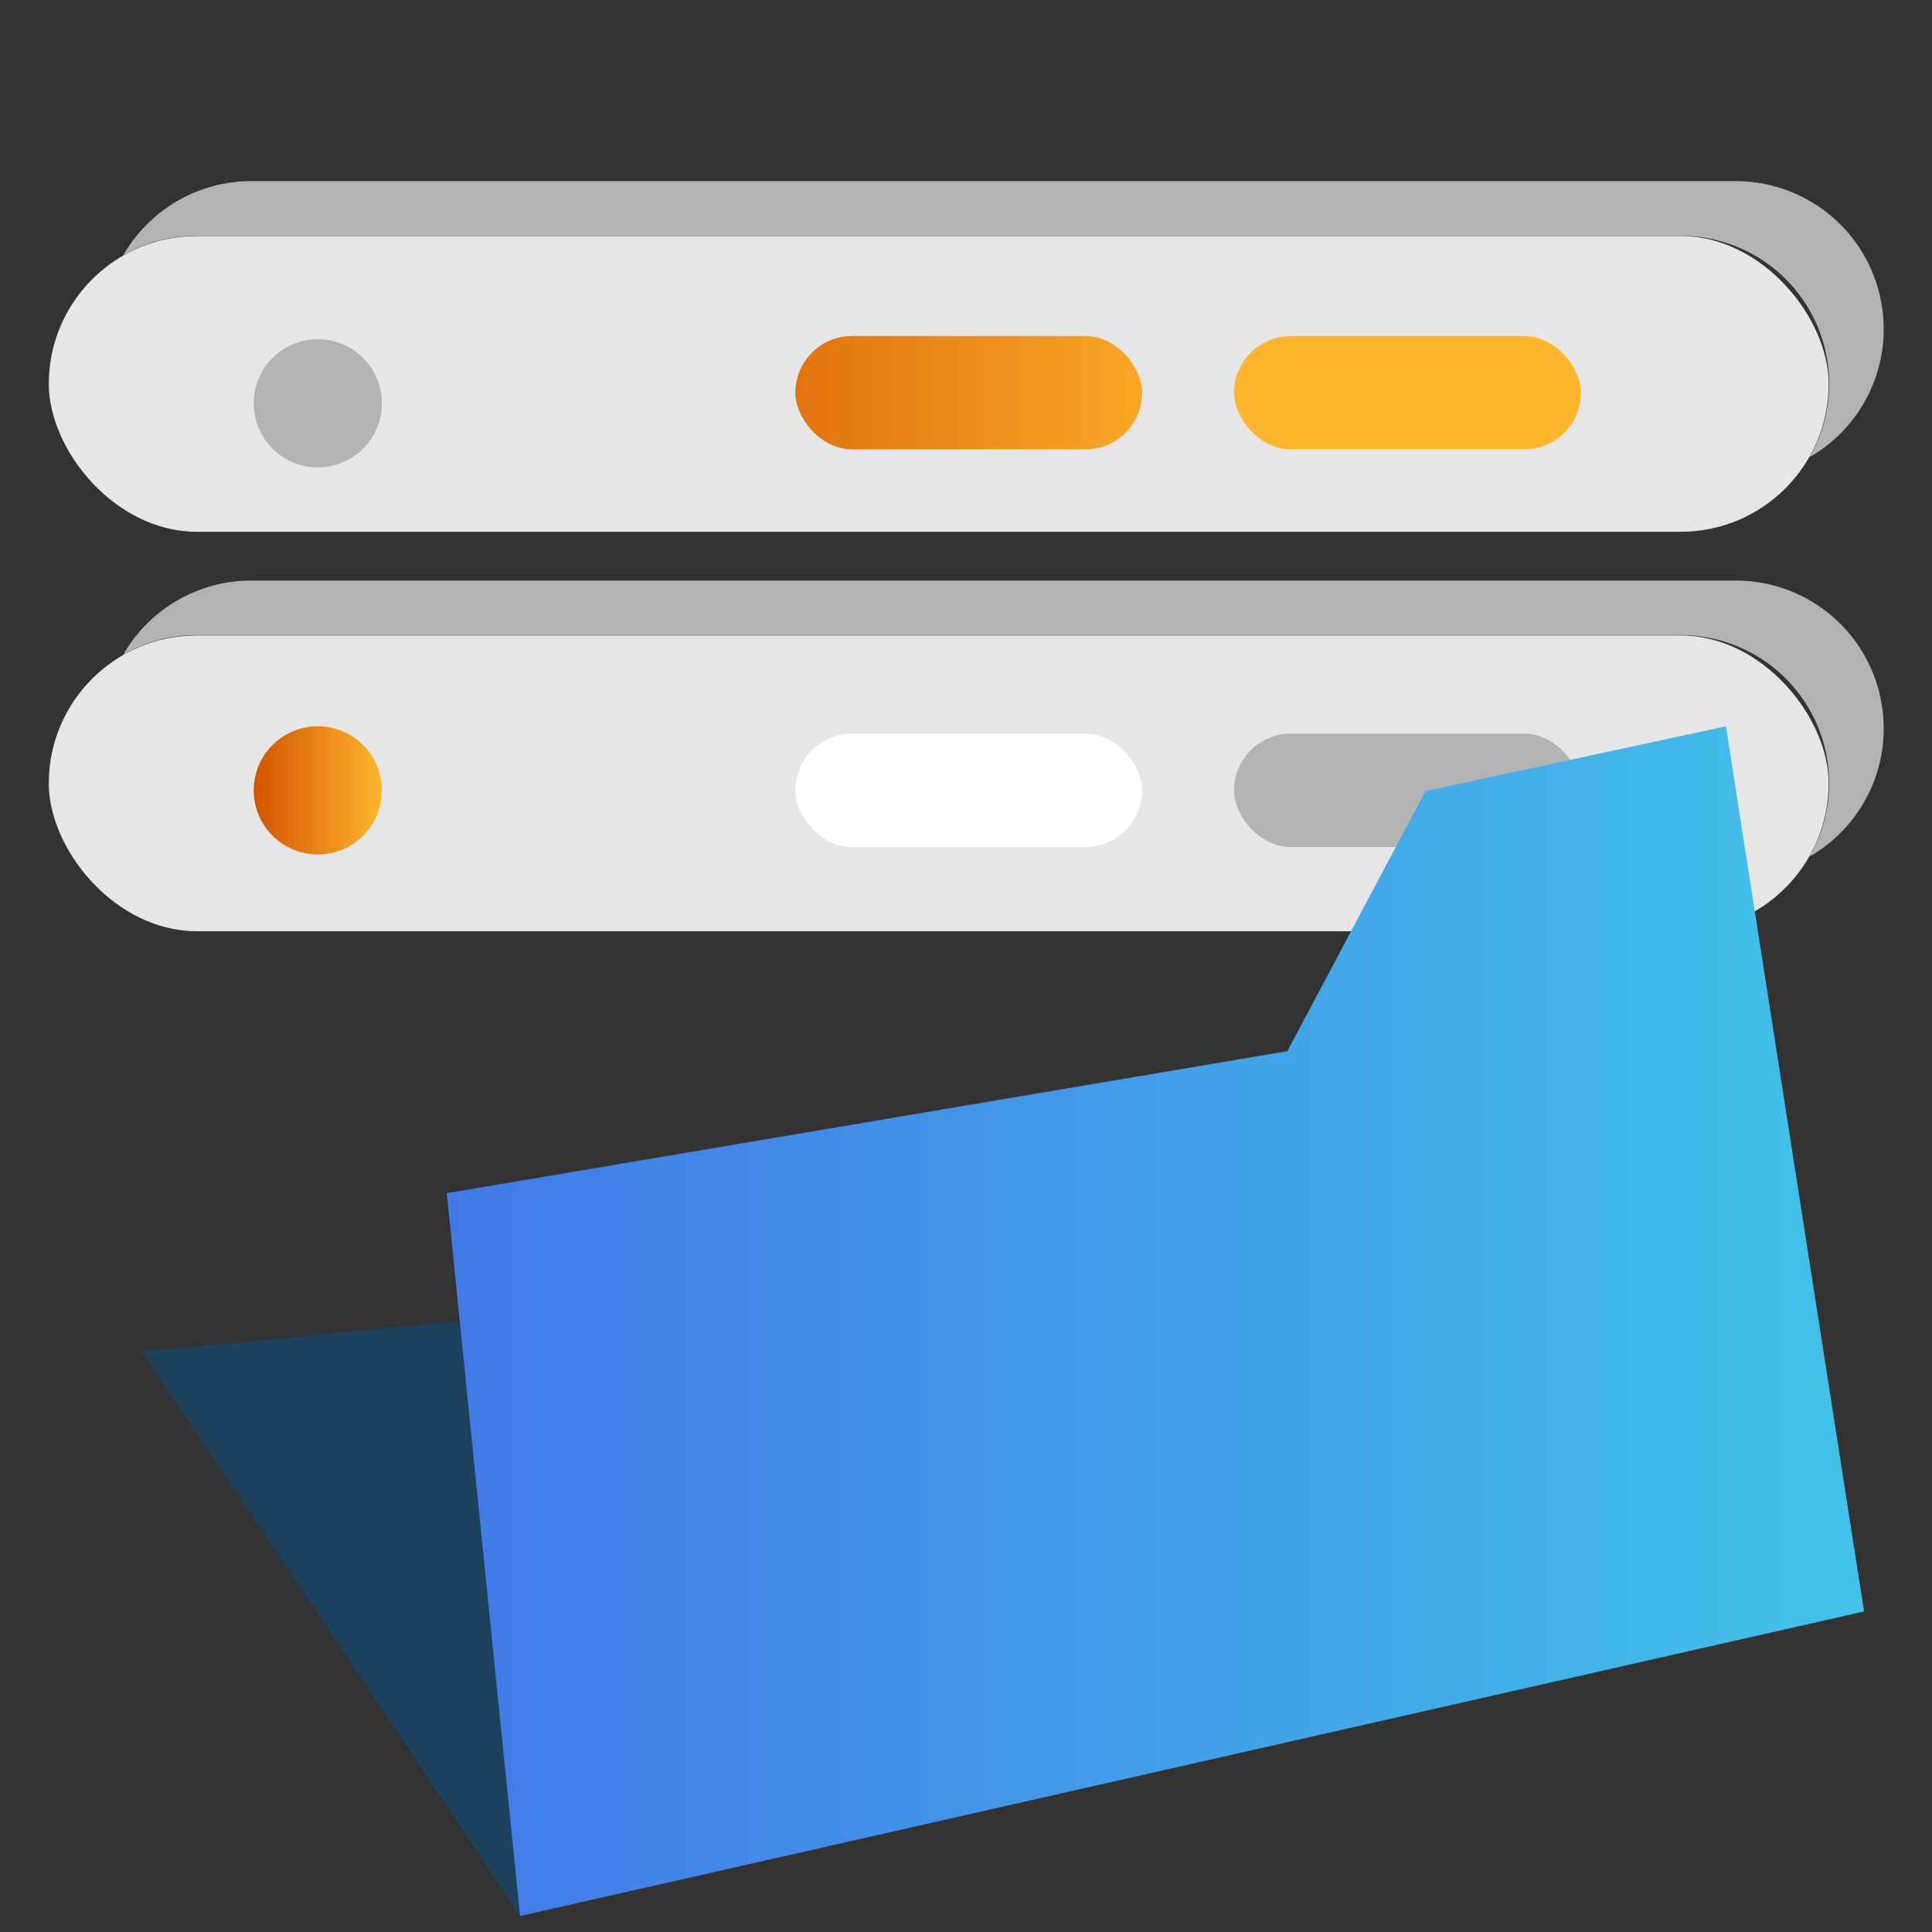 <svg id="Layer_1" data-name="Layer 1" xmlns="http://www.w3.org/2000/svg" xmlns:xlink="http://www.w3.org/1999/xlink" viewBox="0 0 120 120"><rect x="0" y="0" width="120" height="120" fill="#333333" stroke="none"/><defs><style>.cls-1{fill:#e6e6e6;}.cls-2{fill:#b3b3b3;}.cls-3{fill:url(#linear-gradient);}.cls-4{fill:#fff;}.cls-5{fill:url(#linear-gradient-3);}.cls-6{fill:#1d425d;}.cls-7{fill:url(#linear-gradient-4);}</style><linearGradient id="linear-gradient" x1="35.72" y1="24.39" x2="77.56" y2="24.39" gradientUnits="userSpaceOnUse"><stop offset="0" stop-color="#d35400"/><stop offset="1" stop-color="#ffb62d"/></linearGradient><linearGradient id="linear-gradient-3" x1="15.76" y1="49.09" x2="23.72" y2="49.09" xlink:href="#linear-gradient"/><linearGradient id="linear-gradient-4" x1="27.76" y1="82.06" x2="115.78" y2="82.06" gradientUnits="userSpaceOnUse"><stop offset="0" stop-color="#4279e8"/><stop offset="1" stop-color="#42c2e8"/></linearGradient></defs><rect class="cls-1" x="3.03" y="14.66" width="110.55" height="18.37" rx="9.19"/><rect class="cls-1" x="3.03" y="39.47" width="110.55" height="18.37" rx="9.19"/><path class="cls-2" d="M117,20.44a9.16,9.16,0,0,1-2.69,6.49,8.72,8.72,0,0,1-1.93,1.47,9,9,0,0,0,1.23-4.57,9.19,9.19,0,0,0-9.19-9.18H12.22a9,9,0,0,0-4.57,1.22,9,9,0,0,1,1.47-1.93,9.16,9.16,0,0,1,6.49-2.69h92.17A9.19,9.19,0,0,1,117,20.44Z"/><path class="cls-2" d="M117,45.25a9.16,9.16,0,0,1-2.69,6.49,9,9,0,0,1-1.93,1.47,9,9,0,0,0,1.23-4.57,9.2,9.2,0,0,0-9.19-9.19H12.22a9,9,0,0,0-4.57,1.23,8.72,8.72,0,0,1,1.47-1.93,9.16,9.16,0,0,1,6.49-2.69h92.17A9.18,9.18,0,0,1,117,45.25Z"/><rect class="cls-3" x="49.4" y="20.87" width="21.54" height="7.04" rx="3.52"/><rect class="cls-3" x="76.65" y="20.87" width="21.54" height="7.04" rx="3.52"/><rect class="cls-4" x="49.4" y="45.57" width="21.54" height="7.04" rx="3.52"/><rect class="cls-2" x="76.65" y="45.57" width="21.54" height="7.04" rx="3.52"/><circle class="cls-2" cx="19.74" cy="25.05" r="3.98"/><circle class="cls-5" cx="19.74" cy="49.09" r="3.98"/><polygon class="cls-6" points="28.56 82.06 8.84 83.95 32.3 119.01 28.56 82.06"/><polygon class="cls-7" points="27.75 74.11 32.3 119.01 115.78 100.09 107.2 45.11 88.54 49.14 79.96 65.29 27.75 74.11"/></svg>